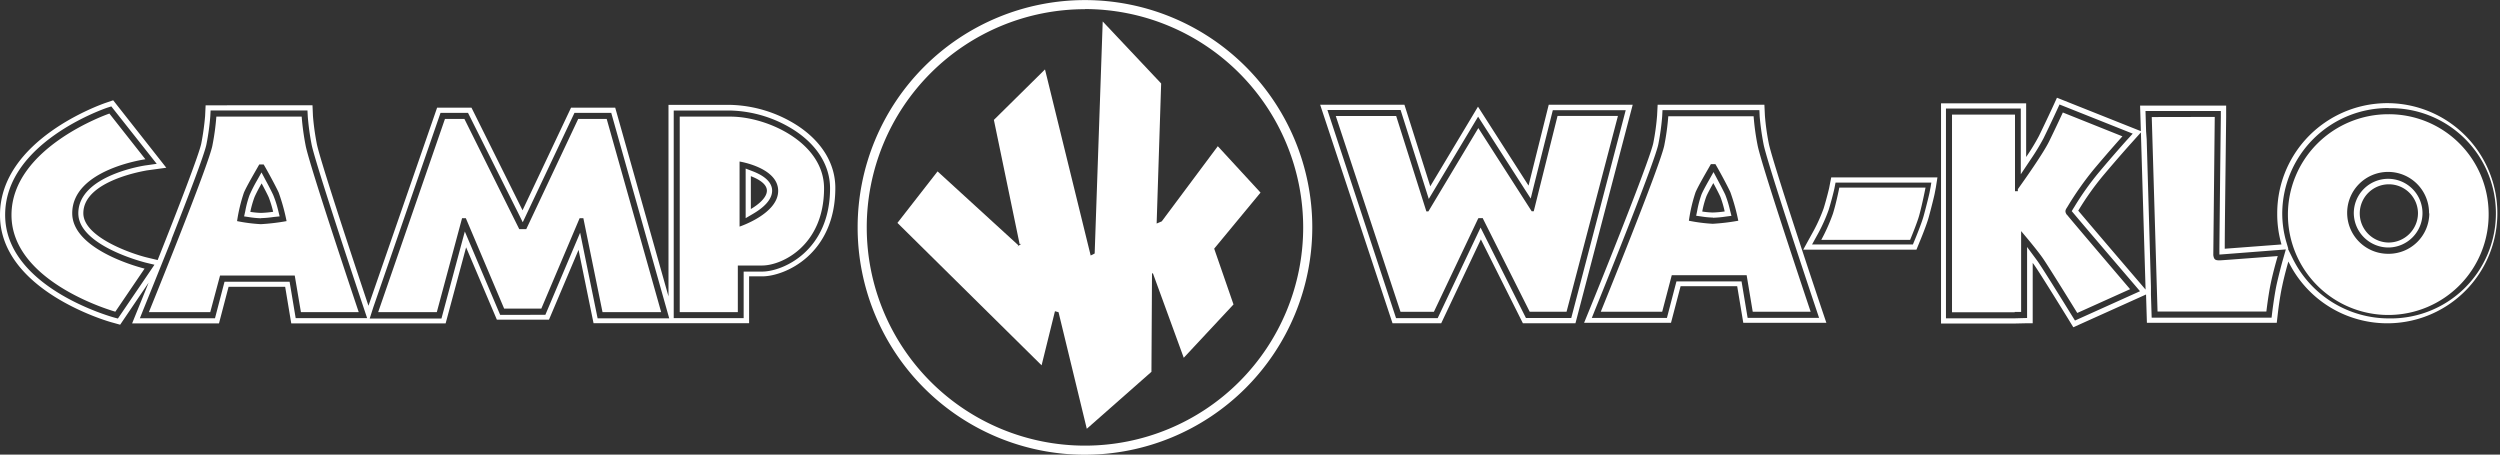 <svg xmlns="http://www.w3.org/2000/svg" width="587.37" height="106.81" viewBox="0 0 587.37 106.81"><rect x="0" y="0" width="587.37" height="106.81" fill="#333333" stroke="none"/><defs><style>.cls-1{fill:#fff;}.cls-2{fill:none;stroke:#fff;stroke-miterlimit:10;stroke-width:1.23px;}</style></defs><g id="Layer_1" data-name="Layer 1"><path class="cls-1" d="M263.21,128a53.41,53.41,0,1,1,53.41-53.41A53.47,53.47,0,0,1,263.21,128Zm0-104.68a51.27,51.27,0,1,0,51.27,51.27A51.33,51.33,0,0,0,263.21,23.29Z" transform="translate(-8.3 -21.16)"/><polygon class="cls-1" points="296.16 45.25 286.12 34.35 272.95 52.01 271.75 52.52 272.81 19.61 259.08 5.04 257.19 59.56 256.25 60.03 245.52 16.31 233.51 28.17 239.56 57.36 239.96 57.28 239.02 57.95 239.29 57.65 220.28 40.27 210.85 52.37 244.72 85.83 247.86 73.12 248.7 73.35 255.34 100.74 270.39 87.48 270.53 87.36 270.66 64.3 270.86 64.17 278.12 84.06 289.65 71.7 289.81 71.53 285.27 58.42 296.16 45.25"/><path class="cls-1" d="M42.46,58.58S25.27,60.93,25.27,71.27c0,8.9,17,13,17,13L35.4,94.39S11,87.63,11,71.68,34,47.84,34,47.84ZM92.58,94.49H79L77.55,85.9H60L57.7,94.49H43.28S57.4,59.81,58.21,55.31a56.49,56.49,0,0,0,.92-6.75H79.18a59.37,59.37,0,0,0,.92,6.75C80.92,59.81,92.58,94.49,92.58,94.49Zm-23-20.66a50.4,50.4,0,0,0,6.05-.72,47.42,47.42,0,0,0-1.85-6.7c-.65-1.43-2.55-4.94-3.53-6.61H69.21c-.89,1.59-2.91,5-3.6,6.61A38.28,38.28,0,0,0,64,73.11,38.64,38.64,0,0,0,69.6,73.83ZM433.71,94.4H420.1l-1.43-8.59H401.08l-2.25,8.59H384.4s14.12-34.68,14.94-39.18a56.49,56.49,0,0,0,.92-6.75h20.05a56.49,56.49,0,0,0,.92,6.75C422.05,59.72,433.71,94.4,433.71,94.4Zm-23-20.66a50.4,50.4,0,0,0,6-.72,48.26,48.26,0,0,0-1.86-6.7c-.65-1.43-2.54-4.94-3.52-6.6h-1.06c-.9,1.59-2.91,5-3.6,6.6a37.34,37.34,0,0,0-1.57,6.7A38.64,38.64,0,0,0,410.73,73.74ZM135.48,93.67l9-21.24h.88l4.5,22.06h13.78L150.84,49.1h-6.69L131.94,75H130.3L117.41,49.1h-4.57L97.15,94.49h13.78l5.93-22.06h.89l9,21.24ZM356.65,72.4l11.05,22h8.66l12.07-46H374.24l-5.59,22.4h-.48L355.63,51.25,343.9,70.82h-.48l-7.09-22.4H322.14l15.21,46h7.84l10.44-22Zm-154.74-7c0,13.44-9.89,18.14-14.53,18.14h-5.73V94.49H168V48.56h11.93C188.61,48.56,201.91,54.69,201.91,65.4ZM191.13,66c0-5.46-9.07-6.89-9.07-6.89V74.4S191.13,71.4,191.13,66Zm302.8,5.66c-.61-.82-.33-1.24.07-1.84a73.47,73.47,0,0,1,6.34-9c3.55-4.22,6.62-7.63,6.62-7.63l-14-5.6s-1.57,3.41-3.21,6.76-7.36,11.25-7.36,11.25l0,.48h-.67V48.08H466.92V94.52h14.73v-.07h1.51v-19c-.15-.15,3.33,3.87,5,6.24,1.23,1.71,8.19,13,8.19,13l12.41-5.59S494.54,72.43,493.93,71.61Zm19.92-23,1.36,45.7h25.57s.43-3.73,1-6.48c.61-3,1.67-6.56,1.67-6.56s-13,1-13.46,1c-1.18.05-1.53-.12-1.68-1.23,0-.27.34-32.46.34-32.46ZM593,71.3A23.58,23.58,0,1,1,569.44,48,23.43,23.43,0,0,1,593,71.3Zm-14,0a9.62,9.62,0,1,0-9.62,9.49A9.56,9.56,0,0,0,579.06,71.3Z" transform="translate(-8.3 -21.16)"/><path class="cls-1" d="M492.18,45.71l17.2,6.85L508,54.07s-3.09,3.43-6.59,7.61a66.71,66.71,0,0,0-5.78,8.14l-.13.2-.45.75.57.67c1.95,2.33,8.79,10.34,14.24,16.7l1.23,1.44-15.28,6.89-.66-1.06c-1.92-3.12-7.13-11.5-8.12-12.88l-.15-.2-.1-.14-2.22-3V95.88h-.31l-2.62.07H465.5V46.66h17.58V62.11l2.25-3.38a52,52,0,0,0,3.09-5.07c1.62-3.3,3.18-6.69,3.19-6.72l.57-1.23m-457.72.46L45.12,59.65,42.65,60c-.16,0-15.95,2.28-15.95,11.28,0,7.68,15.73,11.56,15.89,11.6l2,.48L42.2,86.88,36,96l-1-.27c-1-.29-25.49-7.24-25.49-24.08s23-24.85,24-25.19l1-.32m535,.44a24.7,24.7,0,1,1,0,49.39,25.2,25.2,0,0,1-22.51-14l-1.16-2.36h.1l-.43-1.45a24.08,24.08,0,0,1-1-6.92,24.87,24.87,0,0,1,25-24.69m0,32.76a8.07,8.07,0,1,0-8.19-8.07,8.14,8.14,0,0,0,8.19,8.07M390.27,47,377.46,95.88H366.82l-9.53-19-1.13-2.25-1.08,2.28-9,19h-9.78L320.17,47h17.2l5.8,18.3.82,2.6,1.4-2.33,10.19-17L366.4,65.42l1.54,2.39.68-2.76,4.51-18h17.14m31.4,0,.06,1.36v.05h0a60.7,60.7,0,0,0,.9,6.5c.63,3.47,8.41,27,12.43,39l.63,1.88H418.9l-1.26-7.57-.17-1H402.18l-.24.91-2,7.68H382.29l.8-2c3.91-9.61,14.2-35.32,14.85-38.9a56.81,56.81,0,0,0,.89-6.51v-.05l.07-1.36h22.76M410.73,72.32a24.41,24.41,0,0,0,3-.27l1.37-.18-.34-1.33a25.21,25.21,0,0,0-1.11-3.63c-.31-.67-.93-1.88-1.7-3.32l-1.06-2-1.09,1.94c-.9,1.59-1.45,2.64-1.73,3.3a23.56,23.56,0,0,0-1,3.75l-.26,1.27,1.29.18a18.92,18.92,0,0,0,2.66.25M179.94,47.13a29.16,29.16,0,0,1,15,4.64c5.4,3.52,8.38,8.36,8.38,13.63,0,14.64-11,19.57-16,19.57h-4.3V95.91H166.59V47.13h13.35m3.55,25.29,1.85-1.09c2-1.18,4.37-3.06,4.37-5.38,0-1.28-.79-3.1-4.56-4.55l-1.66-.64V72.42M80.54,47.13l.07,1.38a58,58,0,0,0,.89,6.54c.63,3.41,8.26,26.56,12.21,38.32l.85,2.54H77.77l-1.26-7.56-.17-1H61.05l-.24.92-2,7.67H41.16l.8-2L44.36,88l4.29-10.67-.1.14c3.54-9,7.85-20.15,8.26-22.44a55.45,55.45,0,0,0,.9-6.56l.07-1.36H80.54M69.6,72.41a24.37,24.37,0,0,0,3-.27L74,72l-.33-1.34A24.25,24.25,0,0,0,72.5,67c-.3-.67-.92-1.89-1.7-3.33l-1.06-2-1.09,1.94A35.07,35.07,0,0,0,66.93,67a23.15,23.15,0,0,0-1,3.74L65.65,72l1.29.19a20.89,20.89,0,0,0,2.66.25M530.08,47.2v1.44c-.15,12.22-.3,26.53-.34,31v1.33l1.33-.1,12.28-.95,1-.08,1-.08-.72,2.53c-.37,1.28-1,3.74-1.48,5.89-.56,2.73-1,6.36-1,6.36h0l-.15,1.26H513.83l-.17-5.45,0-1.84h0l-1-34.63L512.52,52l-.14-4.76h17.7m-378.16.48,12.26,43.45,1.35,4.78H148.71l-3.32-16.24-.79-3.88-1.54,3.64-6.63,15.66H125.81l-6.91-16.3-1.39-3.28L116.58,79l-4.56,17H95.16L96,93.38l15.8-45.7h6.46L130,71.11l1.12,2.27,1.08-2.29,11.07-23.41h8.67m339.63-3.54-1.05,2.29s-1.58,3.41-3.18,6.69a50.84,50.84,0,0,1-3,4.93V45.43h-20V97.17h17.38l2.66-.06h1.5V82.92l.24.33c1,1.34,6.16,9.69,8.08,12.8l1.22,2,17.09-7.7.2,6.65h30.51l.27-2.35s.42-3.64,1-6.25c.45-2.19,1.15-4.72,1.46-5.8a25.86,25.86,0,1,0-2.62-11.28,25.71,25.71,0,0,0,1,7.27l-1,.08L531,79.6c0-4.76.21-20.21.33-30.94l0-2.69H511.11l.18,6-19.74-7.86ZM512.4,89.2l-1.59-1.86c-4.95-5.77-12.18-14.24-14.23-16.69a1.63,1.63,0,0,1,.11-.17,65.91,65.91,0,0,1,5.68-8c3.48-4.14,6.53-7.54,6.56-7.57l2.37-2.64,1.1,36.94Zm57-11.06a6.84,6.84,0,1,1,7-6.84,6.91,6.91,0,0,1-7,6.84ZM34.89,44.72l-1.78.61C32.1,45.68,8.3,54,8.3,71.68s25.32,25,26.4,25.26l1.83.51,6.69-9.88c-.84,2.09-1.65,4.09-2.4,5.92l-1.48,3.65H59.75L62,88.55H75.3l1.43,8.59H113l4.81-17.87,7.23,17h12.24l6.95-16.41,3.52,17.23H184.3v-11h3.08c5.38,0,17.18-5.23,17.18-20.79,0-5.7-3.18-10.9-8.94-14.66a30.47,30.47,0,0,0-15.68-4.84H165.36V90.8L152.84,46.45H142.47l-11.4,24.12-12-24.12H111L94.87,93C90.21,79.09,83.28,58,82.71,54.83a58.55,58.55,0,0,1-.88-6.39l-.11-2.54H56.61l-.12,2.52a60.35,60.35,0,0,1-.89,6.4c-.42,2.32-5.47,15.42-10.26,27.44l-2.46-.59c-3.88-.94-15-4.85-15-10.41,0-7.77,14.74-10,14.89-10.06l4.6-.63L34.89,44.72ZM184.71,70.27V62.55c1.85.71,3.77,1.84,3.77,3.4s-1.82,3.17-3.77,4.32ZM69.6,71.18a19.86,19.86,0,0,1-2.49-.24,23.39,23.39,0,0,1,1-3.51,35.41,35.41,0,0,1,1.66-3.18c.69,1.29,1.35,2.56,1.66,3.25a26.46,26.46,0,0,1,1.05,3.42,25.27,25.27,0,0,1-2.83.26ZM391.86,45.77H372.17l-4.74,19L355.55,46.22,344.34,64.93l-6.07-19.16h-19.8l17,51.34h11.44l9.32-19.71,9.87,19.71h12.35l13.45-51.34Zm31,0h-25.1l-.13,2.53a55.12,55.12,0,0,1-.88,6.4c-.56,3.08-9.36,25.34-14.78,38.65l-1.49,3.65h20.42l2.25-8.59h13.3l1.43,8.59H437.4l-1.18-3.49c-4.66-13.87-11.81-35.65-12.38-38.81a55.12,55.12,0,0,1-.88-6.4l-.12-2.53ZM410.73,71.09a19.64,19.64,0,0,1-2.49-.23,21.36,21.36,0,0,1,.95-3.52c.3-.73,1-2,1.65-3.17.7,1.28,1.35,2.56,1.67,3.25a24.73,24.73,0,0,1,1,3.42,24.79,24.79,0,0,1-2.82.25Z" transform="translate(-8.3 -21.16)"/><path class="cls-1" d="M457.08,77.51s1.67-4,2.15-5.8c.75-2.76,1.47-6.47,1.47-6.47H440.44s-.68,3.51-1.5,6.13a42.82,42.82,0,0,1-2.73,6.14Z" transform="translate(-8.3 -21.16)"/><path class="cls-2" d="M462.52,65.1l-.25,1.29c0,.14-.69,3-1.41,5.63-.47,1.74-1.92,5.28-2.09,5.67l-.62,1.52H433l2-3.63a39,39,0,0,0,2.34-5.25c.71-2.28,1.32-4.85,1.32-4.88l.39-2h23.73Z" transform="translate(-8.3 -21.16)"/></g></svg>